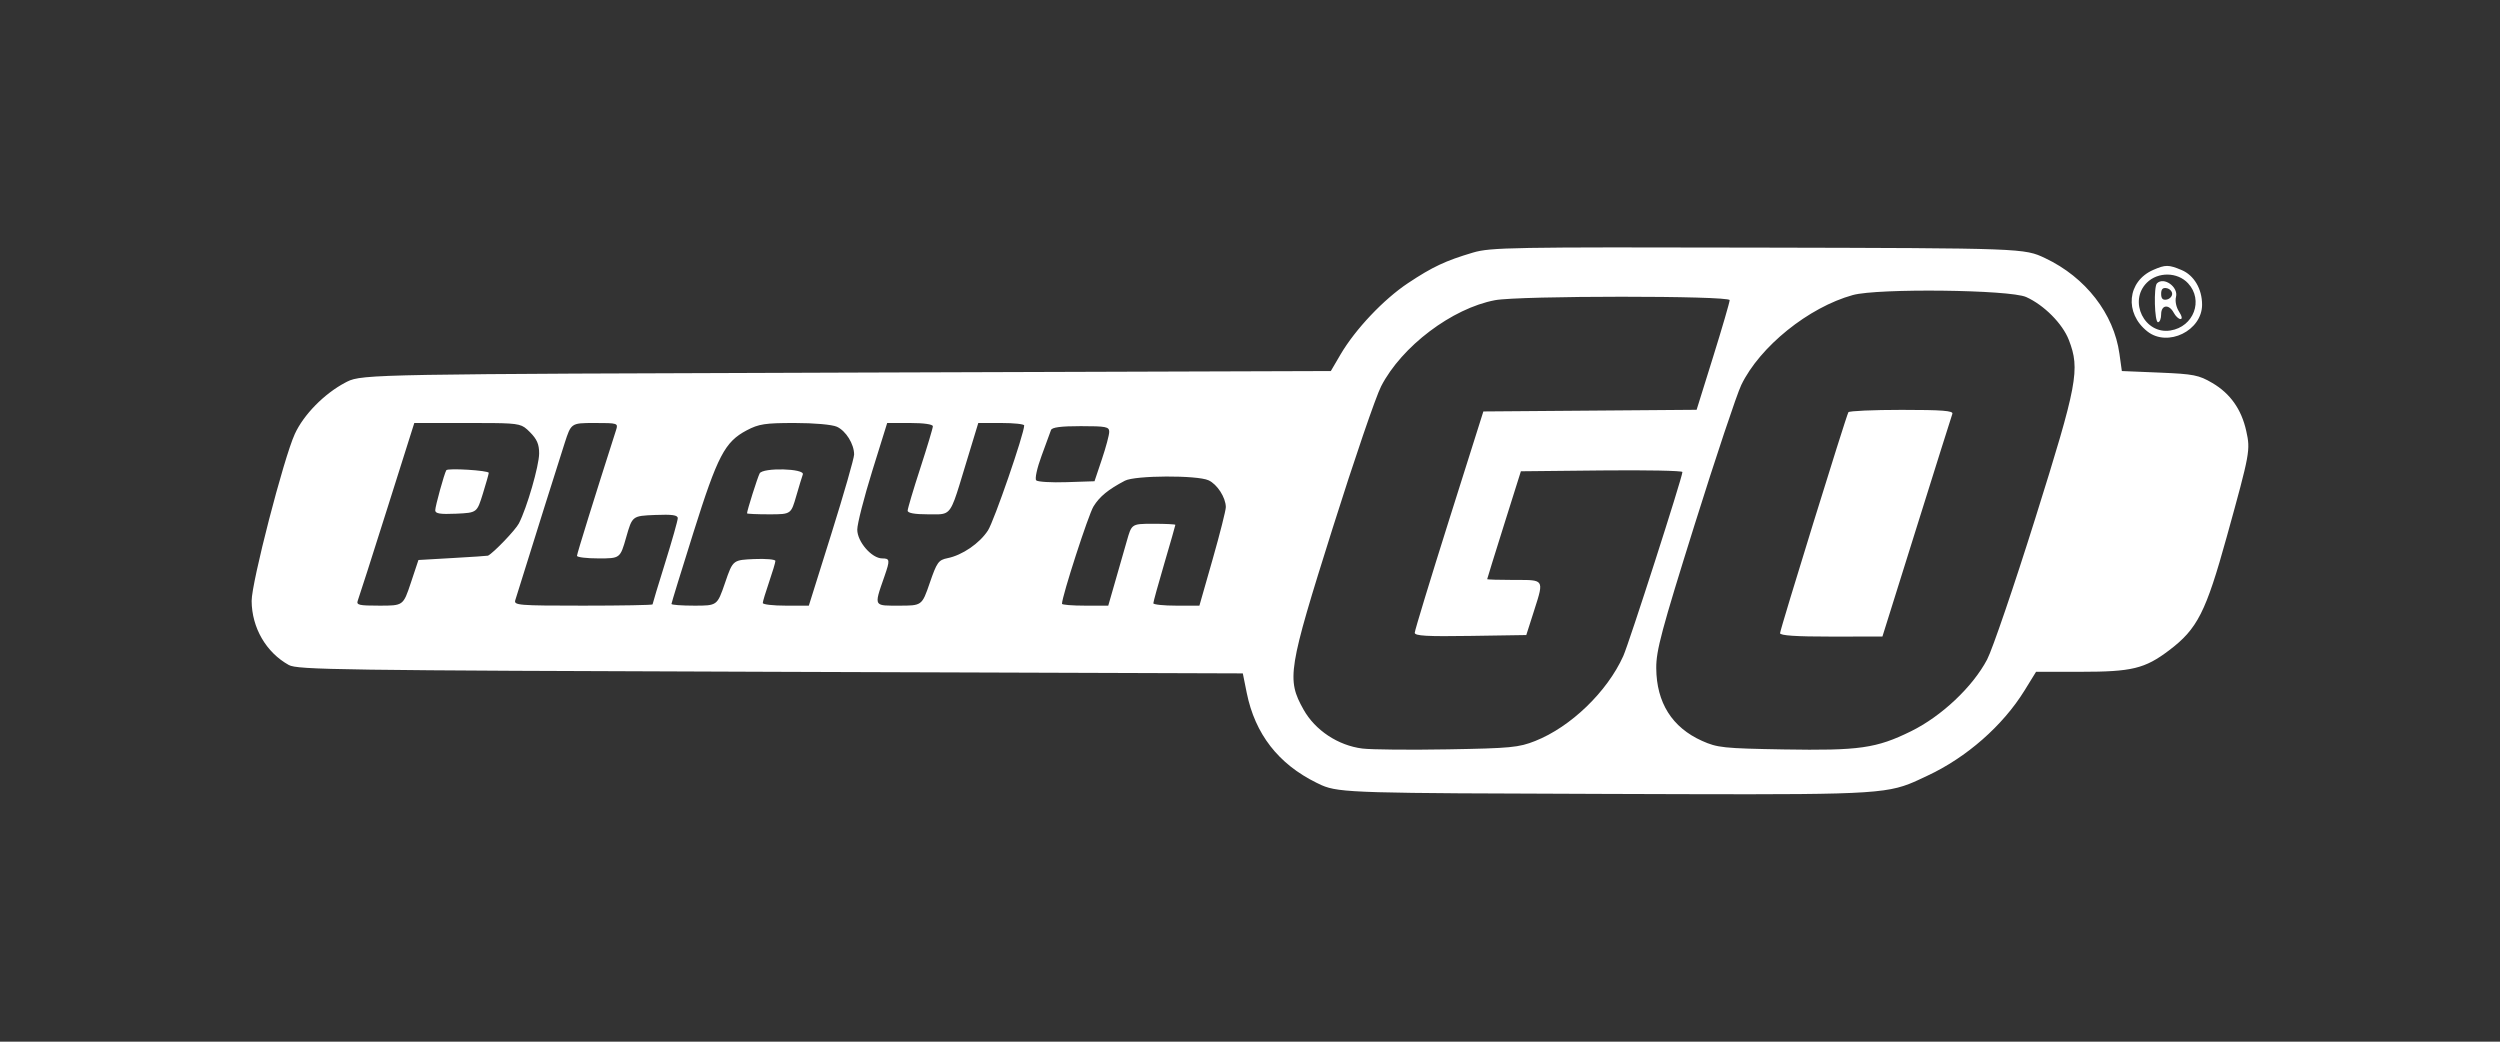 <svg width="96" height="40" viewBox="0 0 96 40" fill="none" xmlns="http://www.w3.org/2000/svg">
<rect x="0" y="0" width="96" height="40" fill="#333333" stroke="none"/>
<path fill-rule="evenodd" clip-rule="evenodd" d="M54.069 10.871C55.008 10.247 55.51 10.011 56.563 9.699C57.236 9.5 58.029 9.486 67.508 9.508C77.727 9.531 77.727 9.531 78.54 9.916C80.087 10.649 81.171 12.045 81.386 13.582L81.479 14.248L82.929 14.308C84.241 14.363 84.433 14.401 84.956 14.708C85.642 15.111 86.071 15.718 86.255 16.545C86.42 17.288 86.403 17.38 85.512 20.597C84.705 23.513 84.38 24.152 83.29 24.975C82.361 25.677 81.866 25.797 79.9 25.797H78.185L77.742 26.515C76.907 27.867 75.516 29.088 74.006 29.791C73.74 29.916 73.528 30.019 73.309 30.104C72.202 30.536 70.919 30.516 61.566 30.486C52.252 30.456 51.436 30.453 50.751 30.152C50.685 30.123 50.621 30.091 50.55 30.056C49.087 29.335 48.195 28.185 47.875 26.608L47.724 25.858L29.588 25.797C12.984 25.742 11.422 25.72 11.09 25.536C10.22 25.054 9.67 24.107 9.663 23.076C9.658 22.377 10.893 17.597 11.32 16.666C11.66 15.923 12.45 15.118 13.261 14.691C13.285 14.678 13.309 14.665 13.332 14.654C13.901 14.368 14.611 14.366 32.488 14.308L51.104 14.248L51.479 13.607C52.046 12.642 53.134 11.492 54.069 10.871ZM82.459 12.727C81.567 12.023 81.684 10.8 82.686 10.364C83.153 10.16 83.273 10.16 83.77 10.368C84.249 10.568 84.56 11.092 84.56 11.7C84.56 12.698 83.241 13.344 82.459 12.727ZM83.344 12.691C84.24 12.549 84.622 11.527 84.022 10.879C83.617 10.441 82.864 10.431 82.438 10.856C81.722 11.572 82.352 12.849 83.344 12.691ZM82.867 12.373C82.734 12.373 82.697 11.011 82.827 10.881C83.092 10.616 83.658 11.02 83.558 11.403C83.517 11.562 83.566 11.799 83.674 11.965C83.786 12.135 83.809 12.252 83.732 12.252C83.66 12.252 83.543 12.143 83.472 12.01C83.287 11.665 82.988 11.703 82.988 12.071C82.988 12.237 82.934 12.373 82.867 12.373ZM83.2 11.503C83.316 11.481 83.411 11.382 83.411 11.284C83.411 11.187 83.316 11.088 83.2 11.066C83.051 11.037 82.988 11.102 82.988 11.284C82.988 11.467 83.051 11.532 83.2 11.503ZM20.703 17.413C20.704 17.061 20.619 16.865 20.351 16.596C20.272 16.517 20.21 16.456 20.139 16.408C19.895 16.243 19.539 16.243 17.953 16.243H15.909L14.865 19.546C14.291 21.363 13.786 22.941 13.742 23.053C13.673 23.234 13.77 23.257 14.574 23.257C15.026 23.257 15.254 23.257 15.404 23.15C15.556 23.041 15.629 22.822 15.776 22.381L16.068 21.504L17.388 21.428C18.115 21.387 18.722 21.346 18.739 21.338C18.959 21.224 19.794 20.353 19.925 20.1C20.233 19.504 20.701 17.887 20.703 17.413ZM22.156 21.343C22.156 21.264 22.828 19.102 23.657 16.515C23.742 16.249 23.723 16.243 22.839 16.243C22.364 16.243 22.139 16.243 21.996 16.352C21.866 16.451 21.805 16.639 21.688 16.999C21.499 17.58 20.444 20.933 19.787 23.046C19.725 23.243 19.903 23.257 22.39 23.257C23.857 23.257 25.058 23.235 25.058 23.209C25.058 23.182 25.276 22.463 25.542 21.61C25.808 20.757 26.026 19.987 26.026 19.899C26.026 19.779 25.814 19.748 25.153 19.775C24.712 19.793 24.494 19.802 24.356 19.912C24.221 20.019 24.163 20.223 24.047 20.627C23.93 21.039 23.871 21.243 23.736 21.344C23.603 21.443 23.396 21.443 22.985 21.443C22.529 21.443 22.156 21.398 22.156 21.343ZM32.798 17.453C32.798 17.052 32.483 16.545 32.137 16.387C31.953 16.304 31.269 16.243 30.514 16.243C29.381 16.243 29.138 16.28 28.675 16.524C27.832 16.97 27.558 17.494 26.63 20.441C26.165 21.918 25.784 23.156 25.784 23.192C25.784 23.228 26.179 23.257 26.663 23.257C27.093 23.257 27.312 23.257 27.46 23.154C27.613 23.047 27.688 22.828 27.842 22.381C27.999 21.921 28.074 21.703 28.227 21.593C28.366 21.494 28.57 21.485 28.959 21.468C29.408 21.448 29.775 21.481 29.775 21.54C29.775 21.599 29.666 21.964 29.533 22.35C29.4 22.737 29.291 23.099 29.291 23.155C29.291 23.212 29.689 23.257 30.175 23.257H31.059L31.929 20.482C32.407 18.956 32.798 17.593 32.798 17.453ZM35.338 17.982C35.604 17.164 35.822 16.438 35.822 16.369C35.822 16.293 35.473 16.243 34.945 16.243H34.068L33.493 18.09C33.178 19.106 32.919 20.116 32.919 20.337C32.919 20.802 33.474 21.443 33.877 21.443C34.173 21.443 34.181 21.504 33.966 22.123C33.747 22.752 33.639 23.032 33.734 23.158C33.818 23.267 34.059 23.257 34.521 23.257C34.954 23.257 35.174 23.257 35.322 23.154C35.475 23.047 35.55 22.828 35.703 22.384C35.976 21.591 36.038 21.504 36.383 21.434C36.95 21.321 37.616 20.865 37.937 20.37C38.172 20.009 39.329 16.655 39.329 16.337C39.329 16.285 38.932 16.243 38.447 16.243H37.566L37.097 17.785C36.69 19.123 36.584 19.554 36.323 19.69C36.173 19.769 35.973 19.75 35.636 19.75C35.123 19.75 34.854 19.702 34.854 19.61C34.854 19.532 35.072 18.8 35.338 17.982ZM42.311 17.64C42.467 17.178 42.594 16.702 42.594 16.582C42.594 16.388 42.474 16.364 41.502 16.364C40.737 16.364 40.394 16.409 40.358 16.515C40.329 16.598 40.166 17.043 39.996 17.504C39.822 17.974 39.732 18.388 39.791 18.446C39.848 18.504 40.375 18.535 40.962 18.515L42.029 18.48L42.311 17.64ZM16.713 19.596C16.713 19.442 17.058 18.191 17.138 18.057C17.191 17.967 18.77 18.065 18.768 18.158C18.767 18.202 18.664 18.565 18.54 18.964C18.429 19.32 18.373 19.501 18.25 19.598C18.122 19.698 17.922 19.707 17.514 19.726C16.901 19.753 16.713 19.723 16.713 19.596ZM28.686 19.712C28.686 19.606 29.088 18.335 29.171 18.178C29.292 17.948 30.915 17.988 30.828 18.219C30.799 18.296 30.685 18.672 30.574 19.055C30.479 19.383 30.429 19.556 30.314 19.648C30.185 19.75 29.975 19.75 29.53 19.75C29.066 19.75 28.686 19.733 28.686 19.712ZM47.072 19.472C47.067 19.102 46.74 18.595 46.407 18.443C45.968 18.243 43.59 18.254 43.199 18.458C42.559 18.793 42.227 19.064 41.991 19.446C41.795 19.762 40.78 22.898 40.78 23.185C40.78 23.225 41.18 23.257 41.669 23.257H42.557L42.826 22.32C42.974 21.805 43.177 21.097 43.277 20.748C43.36 20.458 43.405 20.301 43.509 20.215C43.633 20.113 43.841 20.113 44.296 20.113C44.757 20.113 45.134 20.131 45.134 20.154C45.134 20.176 44.944 20.842 44.711 21.633C44.478 22.424 44.288 23.114 44.288 23.165C44.288 23.216 44.686 23.257 45.172 23.257H46.057L46.566 21.474C46.846 20.492 47.073 19.592 47.072 19.472ZM77.805 11.406C78.491 11.714 79.202 12.429 79.444 13.056C79.88 14.186 79.776 14.737 78.153 19.911C77.339 22.506 76.507 24.942 76.305 25.326C75.751 26.376 74.556 27.503 73.384 28.08C72.05 28.736 71.403 28.828 68.483 28.778C66.183 28.738 65.948 28.713 65.36 28.45C64.208 27.934 63.609 26.983 63.6 25.656C63.595 24.98 63.802 24.209 65.072 20.153C65.885 17.559 66.692 15.143 66.865 14.783C67.577 13.309 69.451 11.799 71.151 11.329C72.109 11.065 77.173 11.123 77.805 11.406ZM66.419 11.525C66.419 11.602 66.134 12.58 65.785 13.7L65.15 15.736L61.055 15.768L56.961 15.8L55.643 19.972C54.919 22.267 54.326 24.214 54.326 24.298C54.325 24.418 54.796 24.445 56.467 24.419L58.609 24.386L58.88 23.54L58.923 23.404C59.114 22.811 59.205 22.528 59.102 22.392C59.007 22.268 58.75 22.269 58.257 22.27L58.135 22.27C57.57 22.27 57.108 22.256 57.108 22.239C57.108 22.223 57.4 21.284 57.755 20.153L58.402 18.097L61.504 18.065C63.21 18.047 64.605 18.075 64.605 18.125C64.604 18.326 62.556 24.698 62.334 25.191C61.718 26.562 60.317 27.913 58.951 28.454C58.319 28.704 58.016 28.733 55.599 28.775C54.137 28.801 52.66 28.786 52.316 28.744C51.383 28.627 50.502 28.044 50.056 27.248C49.401 26.078 49.458 25.725 51.176 20.274C51.993 17.68 52.83 15.231 53.036 14.832C53.825 13.301 55.759 11.839 57.41 11.527C58.331 11.352 66.419 11.35 66.419 11.525ZM70.978 15.83C70.885 15.994 68.354 24.178 68.354 24.314C68.354 24.405 68.974 24.446 70.32 24.445L72.285 24.443L73.601 20.242C74.324 17.932 74.941 15.973 74.971 15.89C75.014 15.773 74.575 15.739 73.028 15.739C71.929 15.739 71.006 15.78 70.978 15.83Z" fill="white"/>
</svg>
